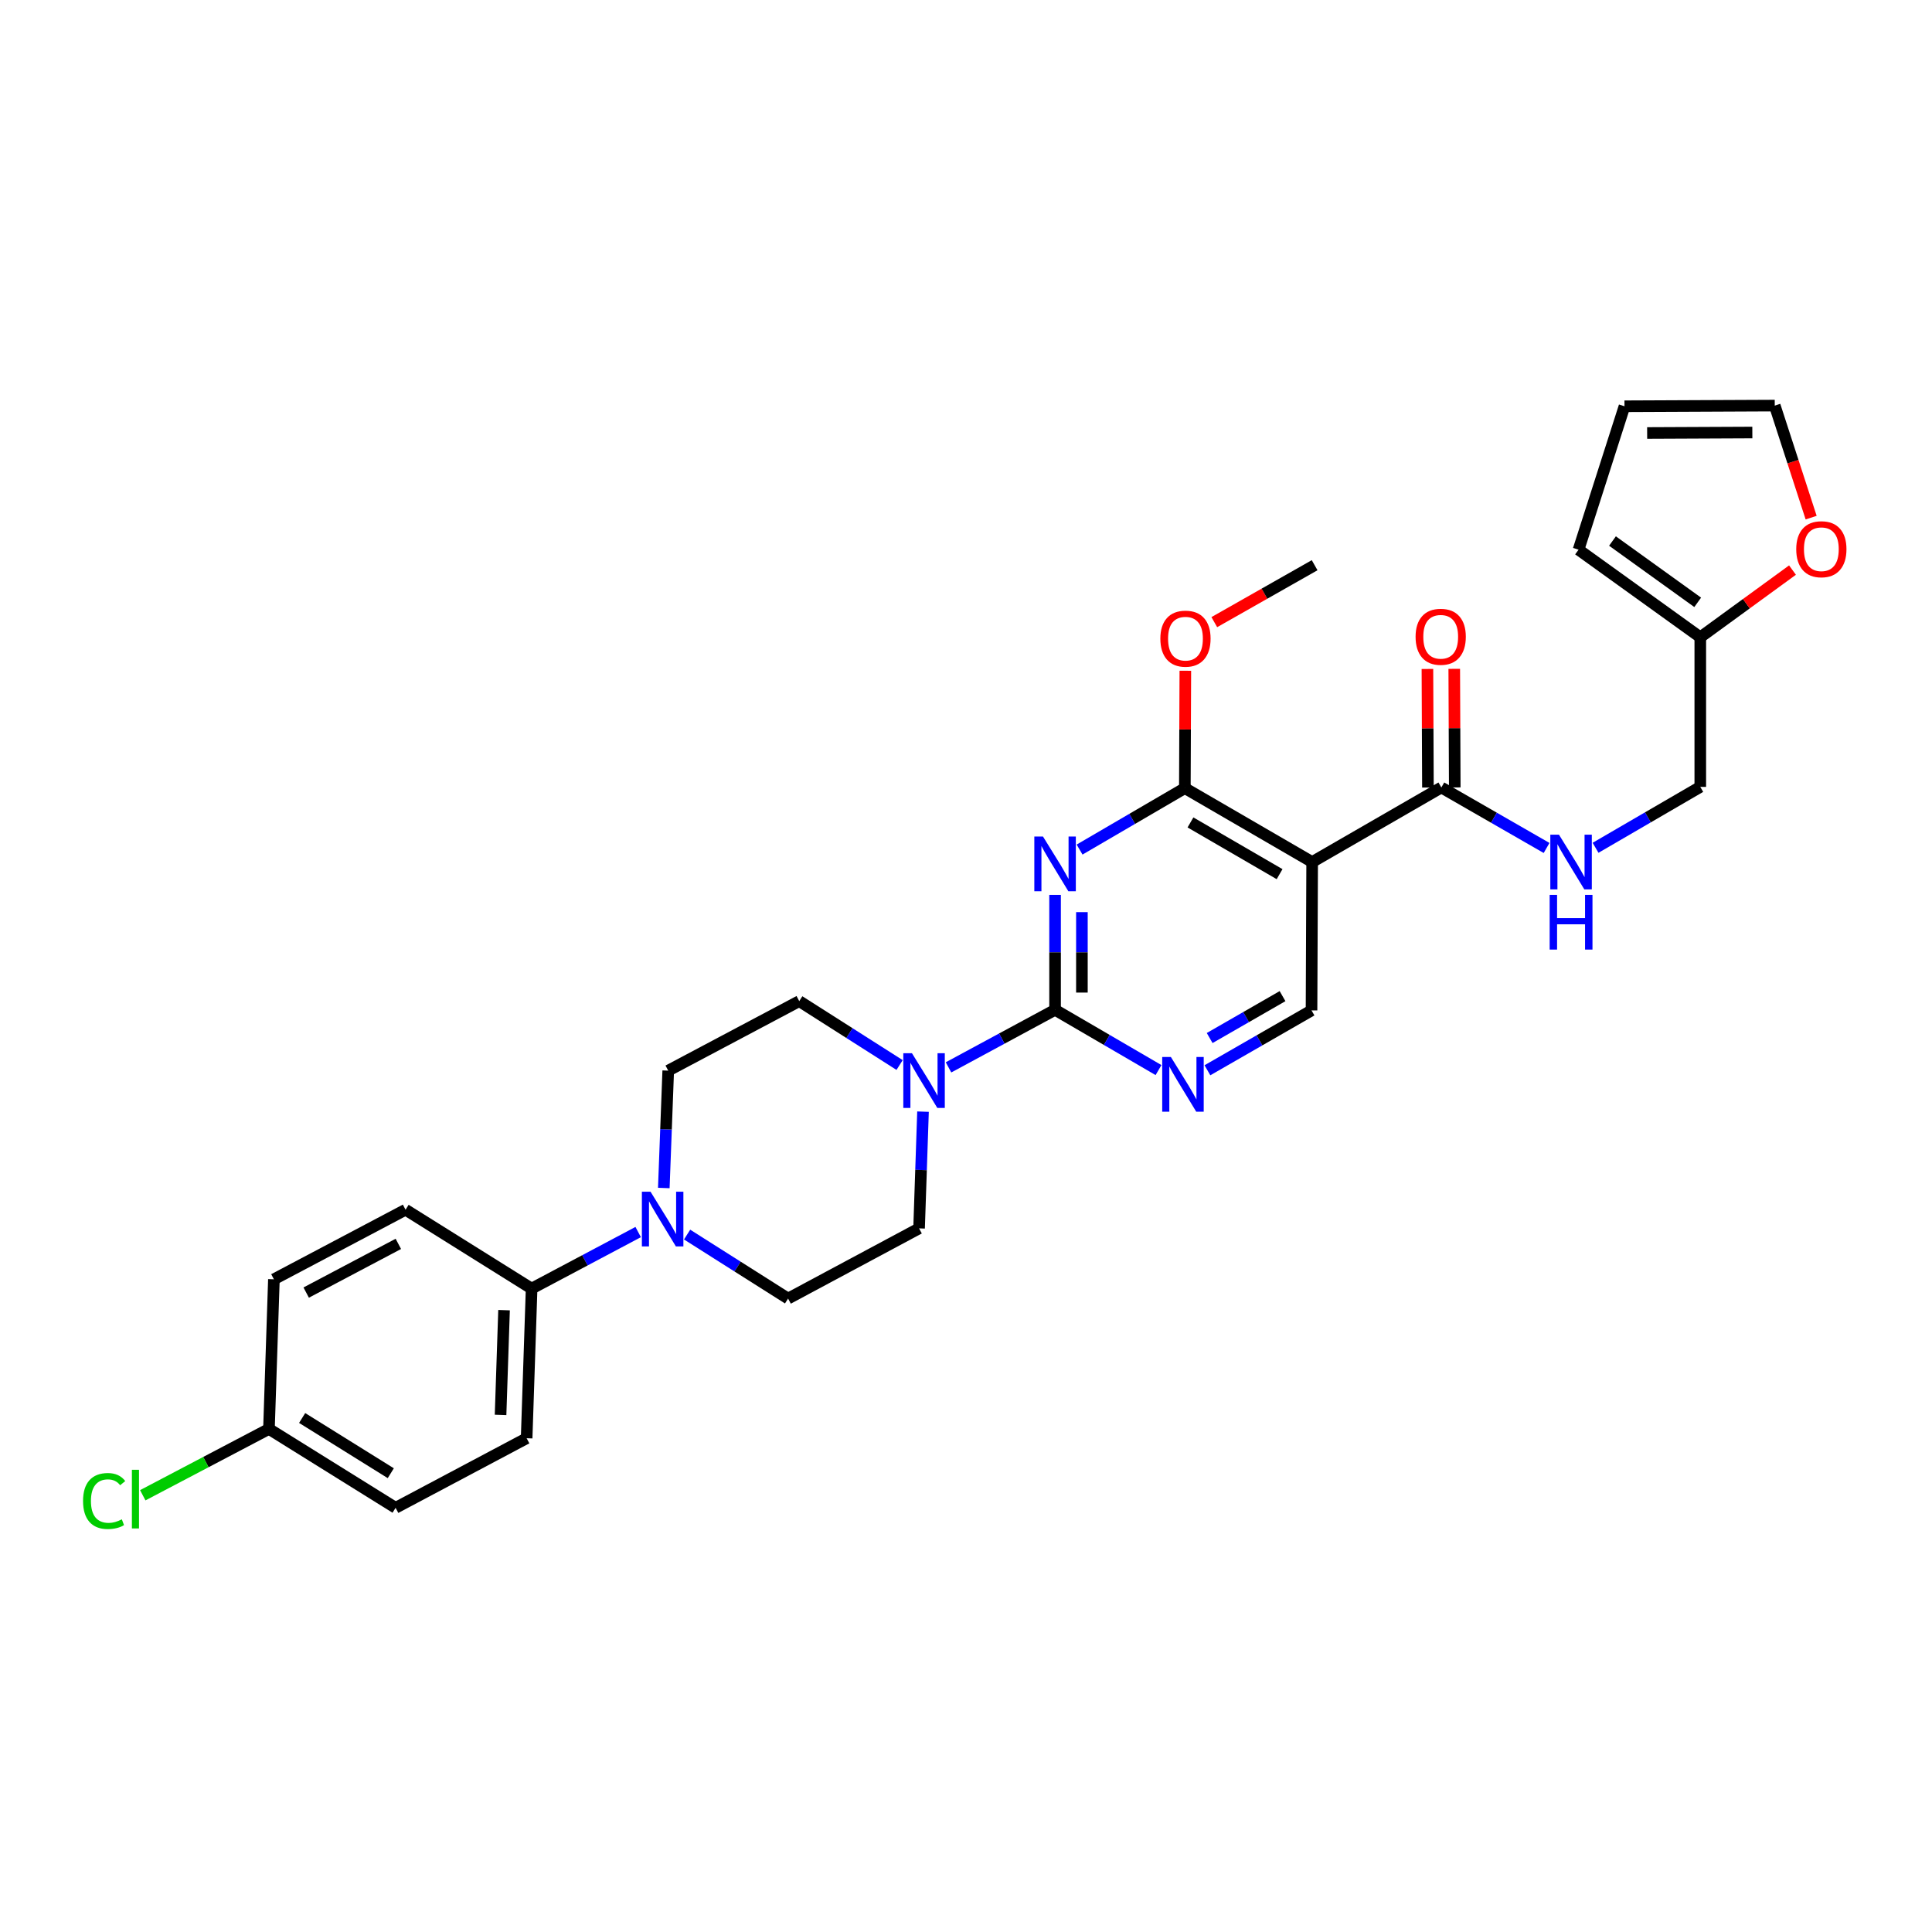 <?xml version='1.0' encoding='iso-8859-1'?>
<svg version='1.1' baseProfile='full'
              xmlns='http://www.w3.org/2000/svg'
                      xmlns:rdkit='http://www.rdkit.org/xml'
                      xmlns:xlink='http://www.w3.org/1999/xlink'
                  xml:space='preserve'
width='1000px' height='1000px' viewBox='0 0 1000 1000'>
<!-- END OF HEADER -->
<rect style='opacity:1.0;fill:#FFFFFF;stroke:none' width='1000' height='1000' x='0' y='0'> </rect>
<path class='bond-0' d='M 546.105,463.188 L 546.105,492.933' style='fill:none;fill-rule:evenodd;stroke:#0000FF;stroke-width:6px;stroke-linecap:butt;stroke-linejoin:miter;stroke-opacity:1' />
<path class='bond-0' d='M 546.105,492.933 L 546.105,522.679' style='fill:none;fill-rule:evenodd;stroke:#000000;stroke-width:6px;stroke-linecap:butt;stroke-linejoin:miter;stroke-opacity:1' />
<path class='bond-0' d='M 559.992,472.112 L 559.992,492.933' style='fill:none;fill-rule:evenodd;stroke:#0000FF;stroke-width:6px;stroke-linecap:butt;stroke-linejoin:miter;stroke-opacity:1' />
<path class='bond-0' d='M 559.992,492.933 L 559.992,513.755' style='fill:none;fill-rule:evenodd;stroke:#000000;stroke-width:6px;stroke-linecap:butt;stroke-linejoin:miter;stroke-opacity:1' />
<path class='bond-1' d='M 558.789,439.737 L 586.031,423.837' style='fill:none;fill-rule:evenodd;stroke:#0000FF;stroke-width:6px;stroke-linecap:butt;stroke-linejoin:miter;stroke-opacity:1' />
<path class='bond-1' d='M 586.031,423.837 L 613.273,407.938' style='fill:none;fill-rule:evenodd;stroke:#000000;stroke-width:6px;stroke-linecap:butt;stroke-linejoin:miter;stroke-opacity:1' />
<path class='bond-3' d='M 546.105,522.679 L 518.53,537.574' style='fill:none;fill-rule:evenodd;stroke:#000000;stroke-width:6px;stroke-linecap:butt;stroke-linejoin:miter;stroke-opacity:1' />
<path class='bond-3' d='M 518.53,537.574 L 490.955,552.469' style='fill:none;fill-rule:evenodd;stroke:#0000FF;stroke-width:6px;stroke-linecap:butt;stroke-linejoin:miter;stroke-opacity:1' />
<path class='bond-4' d='M 546.105,522.679 L 572.875,538.276' style='fill:none;fill-rule:evenodd;stroke:#000000;stroke-width:6px;stroke-linecap:butt;stroke-linejoin:miter;stroke-opacity:1' />
<path class='bond-4' d='M 572.875,538.276 L 599.646,553.874' style='fill:none;fill-rule:evenodd;stroke:#0000FF;stroke-width:6px;stroke-linecap:butt;stroke-linejoin:miter;stroke-opacity:1' />
<path class='bond-2' d='M 613.273,407.938 L 679.169,446.19' style='fill:none;fill-rule:evenodd;stroke:#000000;stroke-width:6px;stroke-linecap:butt;stroke-linejoin:miter;stroke-opacity:1' />
<path class='bond-2' d='M 616.186,425.687 L 662.313,452.463' style='fill:none;fill-rule:evenodd;stroke:#000000;stroke-width:6px;stroke-linecap:butt;stroke-linejoin:miter;stroke-opacity:1' />
<path class='bond-23' d='M 613.273,407.938 L 613.4,377.56' style='fill:none;fill-rule:evenodd;stroke:#000000;stroke-width:6px;stroke-linecap:butt;stroke-linejoin:miter;stroke-opacity:1' />
<path class='bond-23' d='M 613.4,377.56 L 613.528,347.182' style='fill:none;fill-rule:evenodd;stroke:#FF0000;stroke-width:6px;stroke-linecap:butt;stroke-linejoin:miter;stroke-opacity:1' />
<path class='bond-5' d='M 679.169,446.19 L 746.037,407.599' style='fill:none;fill-rule:evenodd;stroke:#000000;stroke-width:6px;stroke-linecap:butt;stroke-linejoin:miter;stroke-opacity:1' />
<path class='bond-7' d='M 679.169,446.19 L 678.845,522.988' style='fill:none;fill-rule:evenodd;stroke:#000000;stroke-width:6px;stroke-linecap:butt;stroke-linejoin:miter;stroke-opacity:1' />
<path class='bond-12' d='M 477.747,575.384 L 476.729,605.596' style='fill:none;fill-rule:evenodd;stroke:#0000FF;stroke-width:6px;stroke-linecap:butt;stroke-linejoin:miter;stroke-opacity:1' />
<path class='bond-12' d='M 476.729,605.596 L 475.711,635.807' style='fill:none;fill-rule:evenodd;stroke:#000000;stroke-width:6px;stroke-linecap:butt;stroke-linejoin:miter;stroke-opacity:1' />
<path class='bond-13' d='M 465.634,551.254 L 439.661,534.717' style='fill:none;fill-rule:evenodd;stroke:#0000FF;stroke-width:6px;stroke-linecap:butt;stroke-linejoin:miter;stroke-opacity:1' />
<path class='bond-13' d='M 439.661,534.717 L 413.689,518.181' style='fill:none;fill-rule:evenodd;stroke:#000000;stroke-width:6px;stroke-linecap:butt;stroke-linejoin:miter;stroke-opacity:1' />
<path class='bond-29' d='M 624.96,553.969 L 651.903,538.478' style='fill:none;fill-rule:evenodd;stroke:#0000FF;stroke-width:6px;stroke-linecap:butt;stroke-linejoin:miter;stroke-opacity:1' />
<path class='bond-29' d='M 651.903,538.478 L 678.845,522.988' style='fill:none;fill-rule:evenodd;stroke:#000000;stroke-width:6px;stroke-linecap:butt;stroke-linejoin:miter;stroke-opacity:1' />
<path class='bond-29' d='M 626.121,537.282 L 644.98,526.439' style='fill:none;fill-rule:evenodd;stroke:#0000FF;stroke-width:6px;stroke-linecap:butt;stroke-linejoin:miter;stroke-opacity:1' />
<path class='bond-29' d='M 644.98,526.439 L 663.84,515.595' style='fill:none;fill-rule:evenodd;stroke:#000000;stroke-width:6px;stroke-linecap:butt;stroke-linejoin:miter;stroke-opacity:1' />
<path class='bond-8' d='M 746.037,407.599 L 773.271,423.252' style='fill:none;fill-rule:evenodd;stroke:#000000;stroke-width:6px;stroke-linecap:butt;stroke-linejoin:miter;stroke-opacity:1' />
<path class='bond-8' d='M 773.271,423.252 L 800.506,438.905' style='fill:none;fill-rule:evenodd;stroke:#0000FF;stroke-width:6px;stroke-linecap:butt;stroke-linejoin:miter;stroke-opacity:1' />
<path class='bond-16' d='M 752.98,407.569 L 752.85,376.883' style='fill:none;fill-rule:evenodd;stroke:#000000;stroke-width:6px;stroke-linecap:butt;stroke-linejoin:miter;stroke-opacity:1' />
<path class='bond-16' d='M 752.85,376.883 L 752.719,346.196' style='fill:none;fill-rule:evenodd;stroke:#FF0000;stroke-width:6px;stroke-linecap:butt;stroke-linejoin:miter;stroke-opacity:1' />
<path class='bond-16' d='M 739.093,407.628 L 738.963,376.942' style='fill:none;fill-rule:evenodd;stroke:#000000;stroke-width:6px;stroke-linecap:butt;stroke-linejoin:miter;stroke-opacity:1' />
<path class='bond-16' d='M 738.963,376.942 L 738.832,346.255' style='fill:none;fill-rule:evenodd;stroke:#FF0000;stroke-width:6px;stroke-linecap:butt;stroke-linejoin:miter;stroke-opacity:1' />
<path class='bond-6' d='M 355.641,639.016 L 381.775,655.577' style='fill:none;fill-rule:evenodd;stroke:#0000FF;stroke-width:6px;stroke-linecap:butt;stroke-linejoin:miter;stroke-opacity:1' />
<path class='bond-6' d='M 381.775,655.577 L 407.91,672.138' style='fill:none;fill-rule:evenodd;stroke:#000000;stroke-width:6px;stroke-linecap:butt;stroke-linejoin:miter;stroke-opacity:1' />
<path class='bond-10' d='M 330.32,637.71 L 302.741,652.343' style='fill:none;fill-rule:evenodd;stroke:#0000FF;stroke-width:6px;stroke-linecap:butt;stroke-linejoin:miter;stroke-opacity:1' />
<path class='bond-10' d='M 302.741,652.343 L 275.162,666.976' style='fill:none;fill-rule:evenodd;stroke:#000000;stroke-width:6px;stroke-linecap:butt;stroke-linejoin:miter;stroke-opacity:1' />
<path class='bond-30' d='M 343.584,614.91 L 344.728,584.534' style='fill:none;fill-rule:evenodd;stroke:#0000FF;stroke-width:6px;stroke-linecap:butt;stroke-linejoin:miter;stroke-opacity:1' />
<path class='bond-30' d='M 344.728,584.534 L 345.872,554.157' style='fill:none;fill-rule:evenodd;stroke:#000000;stroke-width:6px;stroke-linecap:butt;stroke-linejoin:miter;stroke-opacity:1' />
<path class='bond-20' d='M 825.856,438.819 L 852.961,423.055' style='fill:none;fill-rule:evenodd;stroke:#0000FF;stroke-width:6px;stroke-linecap:butt;stroke-linejoin:miter;stroke-opacity:1' />
<path class='bond-20' d='M 852.961,423.055 L 880.065,407.29' style='fill:none;fill-rule:evenodd;stroke:#000000;stroke-width:6px;stroke-linecap:butt;stroke-linejoin:miter;stroke-opacity:1' />
<path class='bond-9' d='M 880.065,329.845 L 880.065,407.29' style='fill:none;fill-rule:evenodd;stroke:#000000;stroke-width:6px;stroke-linecap:butt;stroke-linejoin:miter;stroke-opacity:1' />
<path class='bond-11' d='M 880.065,329.845 L 903.927,312.461' style='fill:none;fill-rule:evenodd;stroke:#000000;stroke-width:6px;stroke-linecap:butt;stroke-linejoin:miter;stroke-opacity:1' />
<path class='bond-11' d='M 903.927,312.461 L 927.79,295.077' style='fill:none;fill-rule:evenodd;stroke:#FF0000;stroke-width:6px;stroke-linecap:butt;stroke-linejoin:miter;stroke-opacity:1' />
<path class='bond-17' d='M 880.065,329.845 L 817.055,284.511' style='fill:none;fill-rule:evenodd;stroke:#000000;stroke-width:6px;stroke-linecap:butt;stroke-linejoin:miter;stroke-opacity:1' />
<path class='bond-17' d='M 878.724,311.772 L 834.617,280.038' style='fill:none;fill-rule:evenodd;stroke:#000000;stroke-width:6px;stroke-linecap:butt;stroke-linejoin:miter;stroke-opacity:1' />
<path class='bond-21' d='M 275.162,666.976 L 272.585,744.429' style='fill:none;fill-rule:evenodd;stroke:#000000;stroke-width:6px;stroke-linecap:butt;stroke-linejoin:miter;stroke-opacity:1' />
<path class='bond-21' d='M 260.896,678.133 L 259.092,732.35' style='fill:none;fill-rule:evenodd;stroke:#000000;stroke-width:6px;stroke-linecap:butt;stroke-linejoin:miter;stroke-opacity:1' />
<path class='bond-22' d='M 275.162,666.976 L 209.915,626.148' style='fill:none;fill-rule:evenodd;stroke:#000000;stroke-width:6px;stroke-linecap:butt;stroke-linejoin:miter;stroke-opacity:1' />
<path class='bond-18' d='M 937.443,267.922 L 928.027,238.929' style='fill:none;fill-rule:evenodd;stroke:#FF0000;stroke-width:6px;stroke-linecap:butt;stroke-linejoin:miter;stroke-opacity:1' />
<path class='bond-18' d='M 928.027,238.929 L 918.61,209.935' style='fill:none;fill-rule:evenodd;stroke:#000000;stroke-width:6px;stroke-linecap:butt;stroke-linejoin:miter;stroke-opacity:1' />
<path class='bond-15' d='M 475.711,635.807 L 407.91,672.138' style='fill:none;fill-rule:evenodd;stroke:#000000;stroke-width:6px;stroke-linecap:butt;stroke-linejoin:miter;stroke-opacity:1' />
<path class='bond-14' d='M 413.689,518.181 L 345.872,554.157' style='fill:none;fill-rule:evenodd;stroke:#000000;stroke-width:6px;stroke-linecap:butt;stroke-linejoin:miter;stroke-opacity:1' />
<path class='bond-19' d='M 817.055,284.511 L 840.833,210.283' style='fill:none;fill-rule:evenodd;stroke:#000000;stroke-width:6px;stroke-linecap:butt;stroke-linejoin:miter;stroke-opacity:1' />
<path class='bond-31' d='M 918.61,209.935 L 840.833,210.283' style='fill:none;fill-rule:evenodd;stroke:#000000;stroke-width:6px;stroke-linecap:butt;stroke-linejoin:miter;stroke-opacity:1' />
<path class='bond-31' d='M 907.006,223.875 L 852.562,224.118' style='fill:none;fill-rule:evenodd;stroke:#000000;stroke-width:6px;stroke-linecap:butt;stroke-linejoin:miter;stroke-opacity:1' />
<path class='bond-25' d='M 272.585,744.429 L 204.761,780.444' style='fill:none;fill-rule:evenodd;stroke:#000000;stroke-width:6px;stroke-linecap:butt;stroke-linejoin:miter;stroke-opacity:1' />
<path class='bond-26' d='M 209.915,626.148 L 141.774,662.162' style='fill:none;fill-rule:evenodd;stroke:#000000;stroke-width:6px;stroke-linecap:butt;stroke-linejoin:miter;stroke-opacity:1' />
<path class='bond-26' d='M 206.183,643.828 L 158.484,669.038' style='fill:none;fill-rule:evenodd;stroke:#000000;stroke-width:6px;stroke-linecap:butt;stroke-linejoin:miter;stroke-opacity:1' />
<path class='bond-28' d='M 628.519,322.018 L 654.484,307.284' style='fill:none;fill-rule:evenodd;stroke:#FF0000;stroke-width:6px;stroke-linecap:butt;stroke-linejoin:miter;stroke-opacity:1' />
<path class='bond-28' d='M 654.484,307.284 L 680.45,292.55' style='fill:none;fill-rule:evenodd;stroke:#000000;stroke-width:6px;stroke-linecap:butt;stroke-linejoin:miter;stroke-opacity:1' />
<path class='bond-24' d='M 139.213,739.615 L 141.774,662.162' style='fill:none;fill-rule:evenodd;stroke:#000000;stroke-width:6px;stroke-linecap:butt;stroke-linejoin:miter;stroke-opacity:1' />
<path class='bond-27' d='M 139.213,739.615 L 106.556,756.78' style='fill:none;fill-rule:evenodd;stroke:#000000;stroke-width:6px;stroke-linecap:butt;stroke-linejoin:miter;stroke-opacity:1' />
<path class='bond-27' d='M 106.556,756.78 L 73.899,773.945' style='fill:none;fill-rule:evenodd;stroke:#00CC00;stroke-width:6px;stroke-linecap:butt;stroke-linejoin:miter;stroke-opacity:1' />
<path class='bond-32' d='M 139.213,739.615 L 204.761,780.444' style='fill:none;fill-rule:evenodd;stroke:#000000;stroke-width:6px;stroke-linecap:butt;stroke-linejoin:miter;stroke-opacity:1' />
<path class='bond-32' d='M 156.387,733.952 L 202.271,762.532' style='fill:none;fill-rule:evenodd;stroke:#000000;stroke-width:6px;stroke-linecap:butt;stroke-linejoin:miter;stroke-opacity:1' />
<path  class='atom-0' d='M 539.845 432.979
L 549.125 447.979
Q 550.045 449.459, 551.525 452.139
Q 553.005 454.819, 553.085 454.979
L 553.085 432.979
L 556.845 432.979
L 556.845 461.299
L 552.965 461.299
L 543.005 444.899
Q 541.845 442.979, 540.605 440.779
Q 539.405 438.579, 539.045 437.899
L 539.045 461.299
L 535.365 461.299
L 535.365 432.979
L 539.845 432.979
' fill='#0000FF'/>
<path  class='atom-4' d='M 472.028 545.151
L 481.308 560.151
Q 482.228 561.631, 483.708 564.311
Q 485.188 566.991, 485.268 567.151
L 485.268 545.151
L 489.028 545.151
L 489.028 573.471
L 485.148 573.471
L 475.188 557.071
Q 474.028 555.151, 472.788 552.951
Q 471.588 550.751, 471.228 550.071
L 471.228 573.471
L 467.548 573.471
L 467.548 545.151
L 472.028 545.151
' fill='#0000FF'/>
<path  class='atom-5' d='M 606.041 547.087
L 615.321 562.087
Q 616.241 563.567, 617.721 566.247
Q 619.201 568.927, 619.281 569.087
L 619.281 547.087
L 623.041 547.087
L 623.041 575.407
L 619.161 575.407
L 609.201 559.007
Q 608.041 557.087, 606.801 554.887
Q 605.601 552.687, 605.241 552.007
L 605.241 575.407
L 601.561 575.407
L 601.561 547.087
L 606.041 547.087
' fill='#0000FF'/>
<path  class='atom-7' d='M 336.719 616.833
L 345.999 631.833
Q 346.919 633.313, 348.399 635.993
Q 349.879 638.673, 349.959 638.833
L 349.959 616.833
L 353.719 616.833
L 353.719 645.153
L 349.839 645.153
L 339.879 628.753
Q 338.719 626.833, 337.479 624.633
Q 336.279 622.433, 335.919 621.753
L 335.919 645.153
L 332.239 645.153
L 332.239 616.833
L 336.719 616.833
' fill='#0000FF'/>
<path  class='atom-9' d='M 806.922 432.03
L 816.202 447.03
Q 817.122 448.51, 818.602 451.19
Q 820.082 453.87, 820.162 454.03
L 820.162 432.03
L 823.922 432.03
L 823.922 460.35
L 820.042 460.35
L 810.082 443.95
Q 808.922 442.03, 807.682 439.83
Q 806.482 437.63, 806.122 436.95
L 806.122 460.35
L 802.442 460.35
L 802.442 432.03
L 806.922 432.03
' fill='#0000FF'/>
<path  class='atom-9' d='M 802.102 463.182
L 805.942 463.182
L 805.942 475.222
L 820.422 475.222
L 820.422 463.182
L 824.262 463.182
L 824.262 491.502
L 820.422 491.502
L 820.422 478.422
L 805.942 478.422
L 805.942 491.502
L 802.102 491.502
L 802.102 463.182
' fill='#0000FF'/>
<path  class='atom-12' d='M 929.728 284.274
Q 929.728 277.474, 933.088 273.674
Q 936.448 269.874, 942.728 269.874
Q 949.008 269.874, 952.368 273.674
Q 955.728 277.474, 955.728 284.274
Q 955.728 291.154, 952.328 295.074
Q 948.928 298.954, 942.728 298.954
Q 936.488 298.954, 933.088 295.074
Q 929.728 291.194, 929.728 284.274
M 942.728 295.754
Q 947.048 295.754, 949.368 292.874
Q 951.728 289.954, 951.728 284.274
Q 951.728 278.714, 949.368 275.914
Q 947.048 273.074, 942.728 273.074
Q 938.408 273.074, 936.048 275.874
Q 933.728 278.674, 933.728 284.274
Q 933.728 289.994, 936.048 292.874
Q 938.408 295.754, 942.728 295.754
' fill='#FF0000'/>
<path  class='atom-17' d='M 732.705 329.593
Q 732.705 322.793, 736.065 318.993
Q 739.425 315.193, 745.705 315.193
Q 751.985 315.193, 755.345 318.993
Q 758.705 322.793, 758.705 329.593
Q 758.705 336.473, 755.305 340.393
Q 751.905 344.273, 745.705 344.273
Q 739.465 344.273, 736.065 340.393
Q 732.705 336.513, 732.705 329.593
M 745.705 341.073
Q 750.025 341.073, 752.345 338.193
Q 754.705 335.273, 754.705 329.593
Q 754.705 324.033, 752.345 321.233
Q 750.025 318.393, 745.705 318.393
Q 741.385 318.393, 739.025 321.193
Q 736.705 323.993, 736.705 329.593
Q 736.705 335.313, 739.025 338.193
Q 741.385 341.073, 745.705 341.073
' fill='#FF0000'/>
<path  class='atom-24' d='M 600.597 330.565
Q 600.597 323.765, 603.957 319.965
Q 607.317 316.165, 613.597 316.165
Q 619.877 316.165, 623.237 319.965
Q 626.597 323.765, 626.597 330.565
Q 626.597 337.445, 623.197 341.365
Q 619.797 345.245, 613.597 345.245
Q 607.357 345.245, 603.957 341.365
Q 600.597 337.485, 600.597 330.565
M 613.597 342.045
Q 617.917 342.045, 620.237 339.165
Q 622.597 336.245, 622.597 330.565
Q 622.597 325.005, 620.237 322.205
Q 617.917 319.365, 613.597 319.365
Q 609.277 319.365, 606.917 322.165
Q 604.597 324.965, 604.597 330.565
Q 604.597 336.285, 606.917 339.165
Q 609.277 342.045, 613.597 342.045
' fill='#FF0000'/>
<path  class='atom-28' d='M 42.988 776.918
Q 42.988 769.878, 46.268 766.198
Q 49.588 762.478, 55.868 762.478
Q 61.708 762.478, 64.828 766.598
L 62.188 768.758
Q 59.908 765.758, 55.868 765.758
Q 51.588 765.758, 49.308 768.638
Q 47.068 771.478, 47.068 776.918
Q 47.068 782.518, 49.388 785.398
Q 51.748 788.278, 56.308 788.278
Q 59.428 788.278, 63.068 786.398
L 64.188 789.398
Q 62.708 790.358, 60.468 790.918
Q 58.228 791.478, 55.748 791.478
Q 49.588 791.478, 46.268 787.718
Q 42.988 783.958, 42.988 776.918
' fill='#00CC00'/>
<path  class='atom-28' d='M 68.268 760.758
L 71.948 760.758
L 71.948 791.118
L 68.268 791.118
L 68.268 760.758
' fill='#00CC00'/>
</svg>
